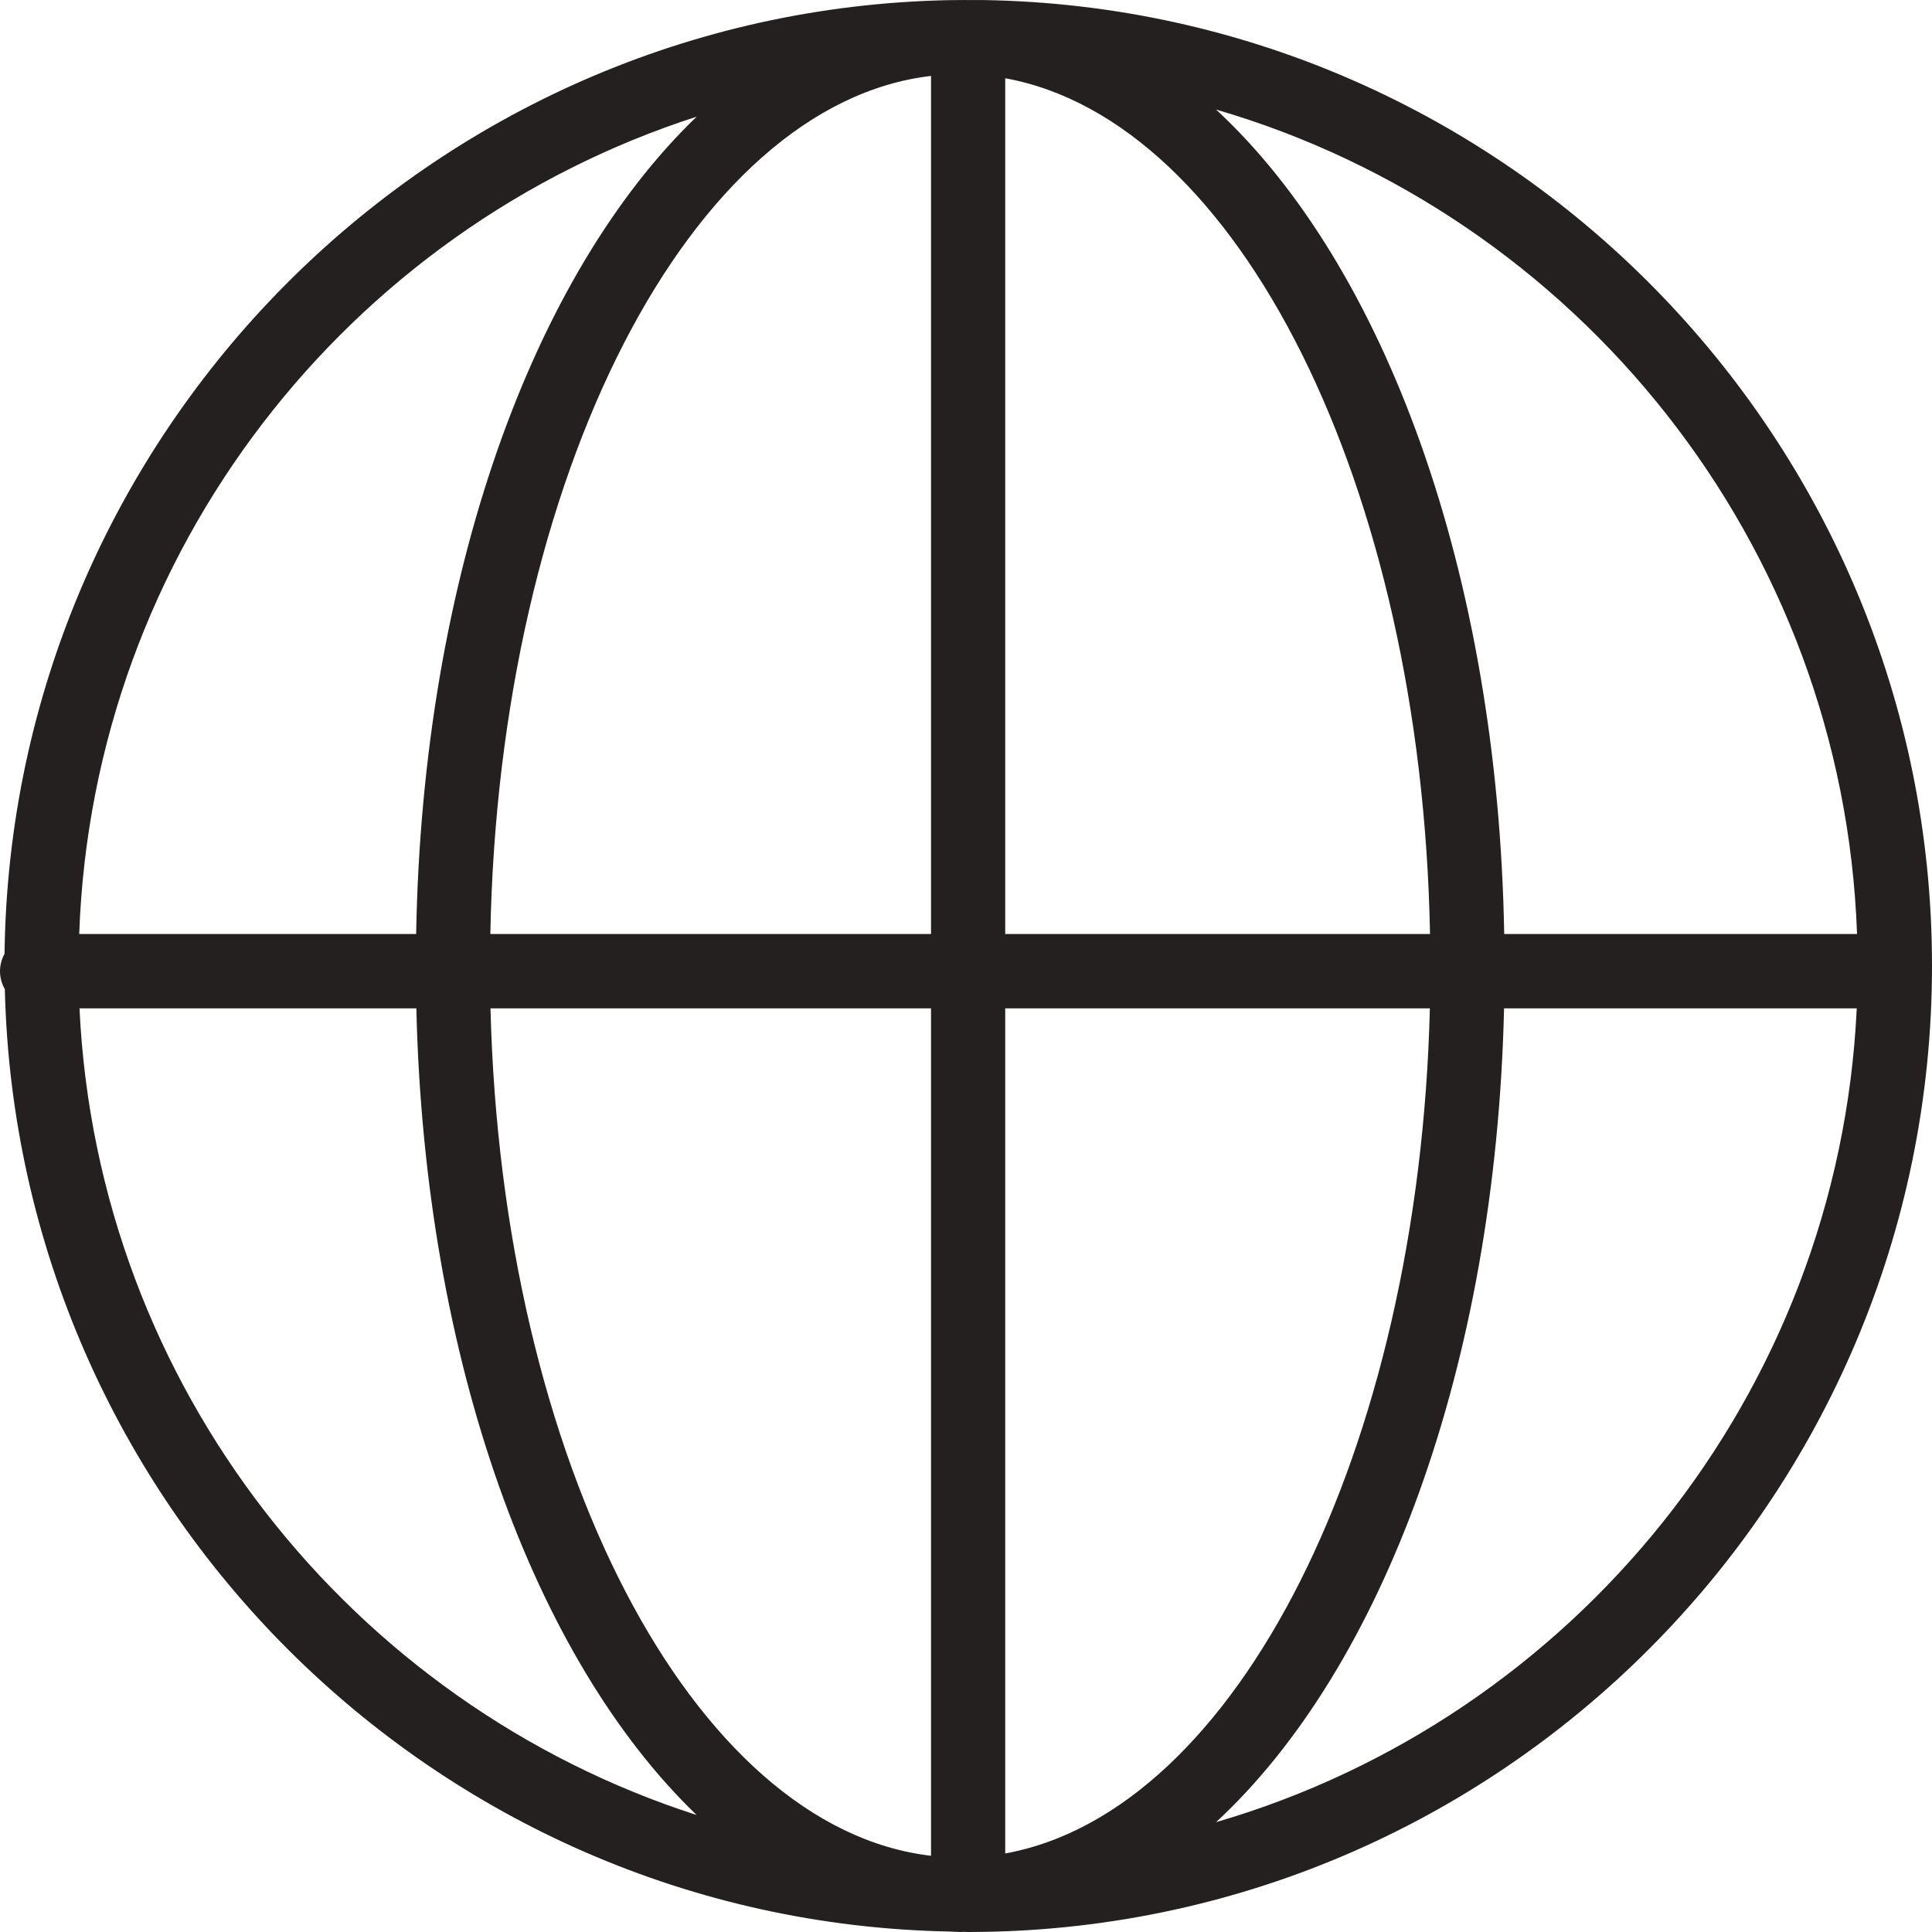 <?xml version="1.0" encoding="UTF-8"?> <svg xmlns="http://www.w3.org/2000/svg" width="40" height="40" viewBox="0 0 40 40" fill="none"> <path d="M20.352 0.001C20.221 -0.002 19.677 0.002 19.645 0.003C8.909 0.216 0.228 8.965 0.094 19.745C0.036 19.854 0 19.976 0 20.108C0 20.244 0.038 20.37 0.1 20.481C0.355 31.154 8.987 39.779 19.646 39.99C19.724 39.992 19.801 40 19.879 40C19.9 40 19.92 39.997 19.94 39.997C19.975 39.997 20.009 40 20.044 40C31.048 40 40 31.027 40 19.997C40.001 9.071 31.215 0.168 20.352 0.001ZM38.448 19.338H31.143C31.012 11.829 28.657 5.487 25.177 2.268C32.641 4.443 38.162 11.232 38.448 19.338ZM19.276 1.572V19.338H10.152C10.329 9.843 14.302 2.151 19.276 1.572ZM19.276 20.877V38.422C14.341 37.846 10.388 30.271 10.155 20.877H19.276V20.877ZM20.812 38.374V20.877H29.604C29.376 30.061 25.593 37.508 20.812 38.374ZM20.812 19.338V1.62C25.631 2.493 29.434 10.053 29.607 19.338H20.812ZM14.423 2.416C11.03 5.68 8.745 11.944 8.616 19.338H1.64C1.92 11.41 7.207 4.739 14.423 2.416ZM1.646 20.877H8.62C8.79 28.175 11.064 34.347 14.423 37.578C7.273 35.276 2.015 28.709 1.646 20.877ZM25.177 37.726C28.622 34.538 30.967 28.29 31.14 20.877H38.442C38.065 28.886 32.574 35.571 25.177 37.726Z" fill="#24201F"></path> </svg> 